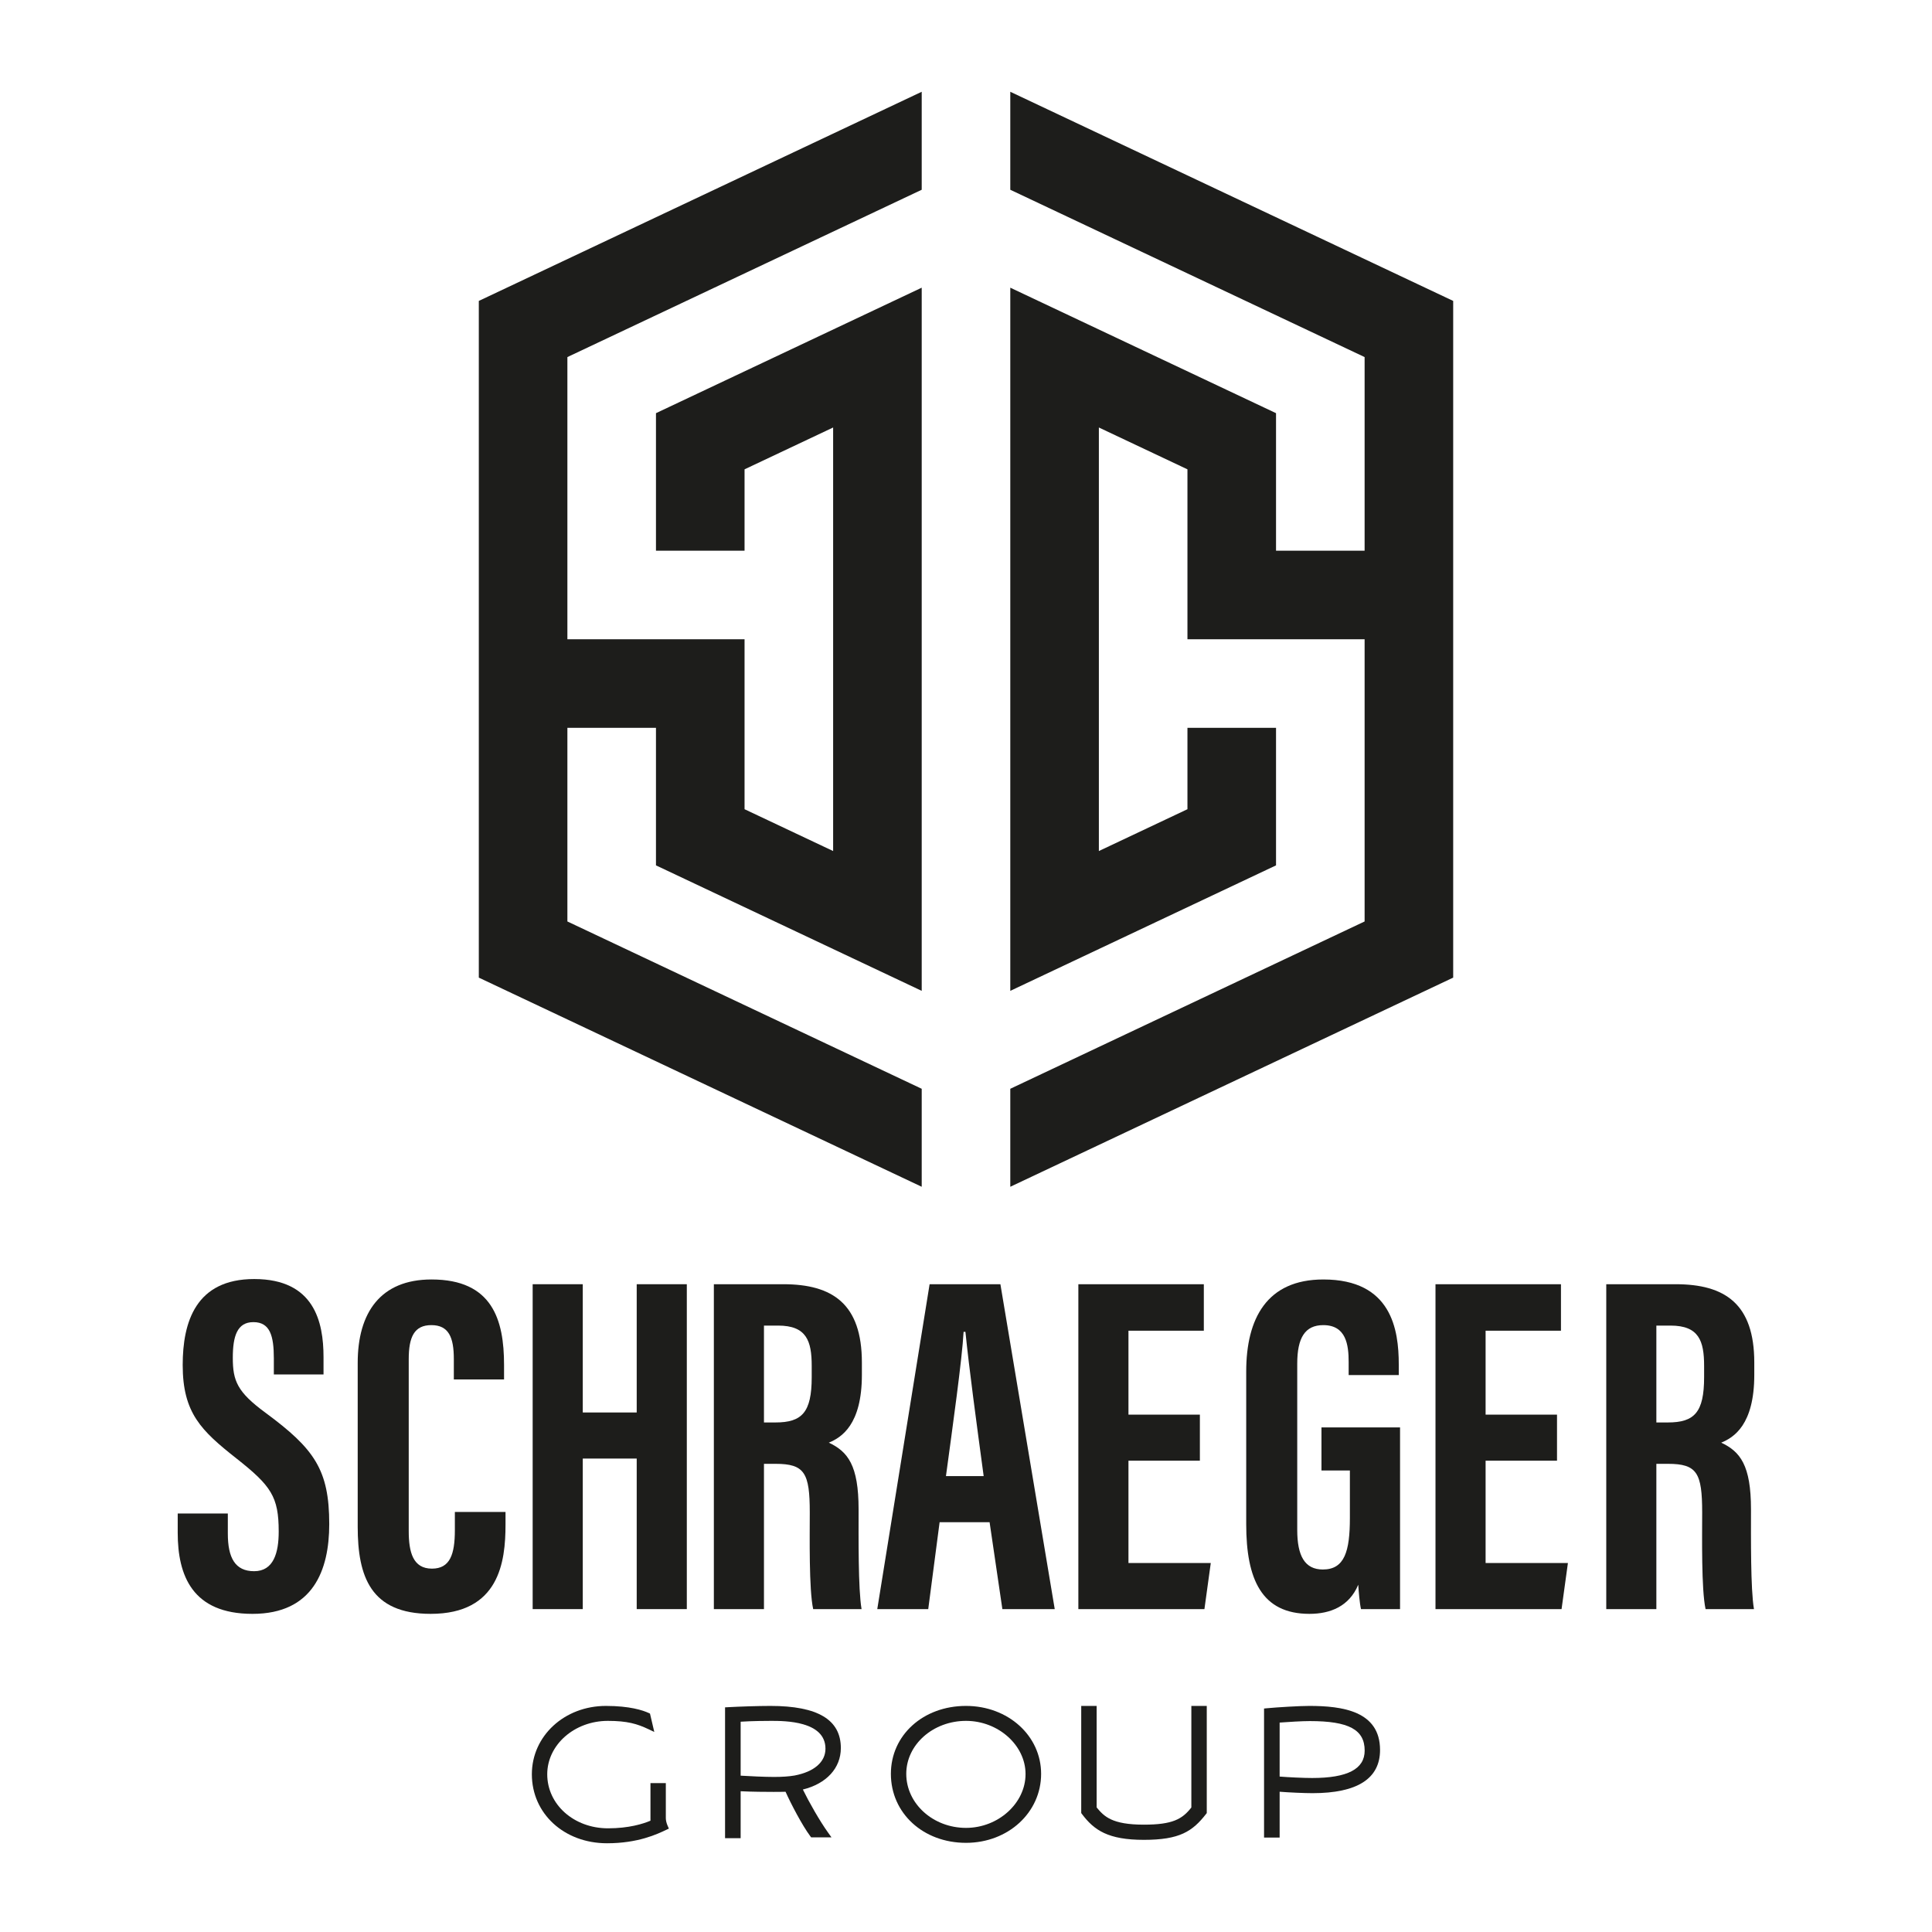 <?xml version="1.0" encoding="utf-8"?>
<!-- Generator: Adobe Illustrator 27.8.0, SVG Export Plug-In . SVG Version: 6.00 Build 0)  -->
<svg version="1.1" id="Layer_1" xmlns="http://www.w3.org/2000/svg" xmlns:xlink="http://www.w3.org/1999/xlink" x="0px" y="0px"
	 viewBox="0 0 1000 1000" style="enable-background:new 0 0 1000 1000;" xml:space="preserve">
<style type="text/css">
	.st0{fill:#1D1D1B;}
</style>
<g>
	<g>
		<path class="st0" d="M346.21,946.48l-1.38,0.65c-4.73,2.25-14.58,6.94-30.65,6.94
			c-22.17,0-38.89-15.35-38.89-35.71c0-19.84,16.84-35.38,38.34-35.38
			c12.33,0,19.14,2.28,22.1,3.64l0.7,0.32l2.23,9.51l-2.95-1.4
			c-5.92-2.81-11.04-4.33-21.1-4.33c-17.29,0-31.36,12.4-31.36,27.64
			c0,15.68,13.83,27.97,31.47,27.97c10.76,0,18.11-2.31,21.96-3.94v-19.47
			h7.95v18.2c0,1.12,0.35,2.57,0.96,3.96L346.21,946.48z"/>
	</g>
	<g>
		<path class="st0" d="M415.56,926.25c12.18-2.98,19.66-11.07,19.66-21.46
			c0-14.68-11.93-21.81-36.47-21.81c-6.19,0-16.03,0.33-21.97,0.66
			l-1.49,0.08v67.72h8.07v-24.3c5.59,0.3,13.53,0.34,16.92,0.34
			c2.17,0,4.41,0,6.32-0.07c2.82,6.29,8.6,17.37,12.77,22.96L419.84,951
			h10.52l-1.78-2.49C424.28,942.51,418.7,932.7,415.56,926.25z M427.26,905.12
			c0,6.88-5.83,11.94-15.98,13.88c-2.9,0.5-6.4,0.74-10.67,0.74
			c-4.63,0-12.52-0.36-17.25-0.66v-27.93c6.06-0.4,13.54-0.43,15.82-0.43
			C406.13,890.72,427.26,890.72,427.26,905.12z"/>
	</g>
	<g>
		<path class="st0" d="M500,882.98c-22.17,0-38.88,15.12-38.88,35.16
			c0,20.36,16.71,35.71,38.88,35.71c21.8,0,38.88-15.68,38.88-35.71
			C538.88,898.42,521.8,882.98,500,882.98z M500,946.11
			c-17.05,0-30.92-12.55-30.92-27.97c0-15.12,13.87-27.42,30.92-27.42
			c16.7,0,30.82,12.61,30.82,27.53C530.82,933.35,516.7,946.11,500,946.11z"/>
	</g>
	<g>
		<path class="st0" d="M624.62,882.98v55.47l-0.33,0.42
			c-7.09,9.1-13.72,13.43-32.22,13.43c-18.47,0-25.76-4.93-32.12-13.45
			l-0.31-0.42v-55.45h7.98v52.54c3.85,4.65,7.87,8.92,24.45,8.92
			c14.85,0,19.9-2.87,24.57-8.89v-52.57H624.62z"/>
	</g>
	<g>
		<path class="st0" d="M677.62,882.98c-4.92,0-16.36,0.68-21.93,1.21l-1.42,0.14
			v66.79h8.07v-23.72c5.02,0.39,12.84,0.74,17.03,0.74
			c23.18,0,34.94-7.53,34.94-22.36
			C714.31,885.57,694.7,882.98,677.62,882.98z M706.35,906.11
			c0,9.54-8.89,14.18-27.2,14.18c-4.56,0-12.12-0.37-16.81-0.74v-27.95
			c4.73-0.33,11.31-0.77,15.61-0.77
			C698.12,890.83,706.35,895.25,706.35,906.11z"/>
	</g>
	<g>
		<g>
			<g>
				<polygon class="st0" points="293.681,184.82 293.681,330.885 385.379,330.885 
					385.379,418.846 431.227,440.497 431.227,221.272 385.379,242.923 385.379,285.036 
					339.53,285.036 339.53,213.857 477.076,148.905 477.076,512.864 339.53,447.912 
					339.53,376.733 293.681,376.733 293.681,476.949 477.076,563.552 477.076,614.268 
					247.833,506.015 247.833,155.754 477.076,47.5 477.076,98.217 				"/>
			</g>
		</g>
		<g>
			<g>
				<polygon class="st0" points="752.167,155.754 752.167,506.015 522.924,614.268 522.924,563.552 
					706.319,476.949 706.319,330.885 614.622,330.885 614.622,242.923 568.773,221.272 
					568.773,440.497 614.622,418.846 614.622,376.733 660.47,376.733 660.47,447.912 
					522.924,512.864 522.924,148.905 660.47,213.857 660.47,285.036 706.319,285.036 
					706.319,184.82 522.924,98.217 522.924,47.5 				"/>
			</g>
		</g>
	</g>
	<g>
		<path class="st0" d="M117.922,783.378v10.394c0,12.513,3.754,19.48,13.612,19.48
			c10.107,0,12.723-9.577,12.723-20.495c0-18.075-3.896-23.682-21.931-37.909
			c-18.095-14.29-27.762-23.424-27.762-48.315c0-22.167,6.708-44.532,37.061-44.501
			c31.037,0.028,35.829,22.158,35.829,40.401v8.984h-25.714v-8.288
			c0-11.71-1.972-18.796-10.59-18.796c-8.427,0-10.652,7.326-10.652,18.472
			c0,11.881,2.256,17.7,17.036,28.514c25.166,18.608,32.881,29.414,32.881,57.551
			c0,23.855-8.359,46.462-39.74,46.462c-31.108,0-38.69-19.82-38.69-41.973v-9.98
			H117.922z"/>
	</g>
	<g>
		<path class="st0" d="M261.655,782.594v6.555c0,19.233-3.204,46.181-38.763,46.181
			c-31.147,0-37.745-19.463-37.745-45.122v-84.797
			c0-25.949,11.773-43.159,38.187-43.159c31.542,0,37.563,20.904,37.563,44.206v7.534
			h-25.995v-10.575c0-11.174-2.619-17.536-11.628-17.536
			c-8.859,0-11.716,6.121-11.716,17.627v88.917c0,10.973,2.182,19.499,12.028,19.499
			c9.361,0,11.85-7.409,11.85-19.922v-9.406H261.655z"/>
	</g>
	<g>
		<path class="st0" d="M275.707,664.709h25.935v66.387h27.918v-66.387h25.935v168.163h-25.935
			v-77.927h-27.918v77.927h-25.935V664.709z"/>
	</g>
	<g>
		<path class="st0" d="M395.427,757.675v75.197h-25.935V664.709h35.923
			c25.586,0,40.693,10.249,40.693,40.523v6.401c0,25.841-10.604,32.416-17.119,35.083
			c9.809,4.602,15.416,11.671,15.416,34.487c0,14.159-0.25,41.479,1.541,51.668
			h-25.047c-2.236-10.161-1.762-37.782-1.762-49.994
			c0-20.501-2.639-25.203-17.692-25.203H395.427z M395.427,736.263h5.947
			c13.722,0,18.767-5.173,18.767-23.461v-5.769c0-12.999-2.687-20.913-17.385-20.913
			h-7.329V736.263z"/>
	</g>
	<g>
		<path class="st0" d="M486.342,787.889l-5.888,44.983h-26.38l27.087-168.163h36.644
			l28.123,168.163h-27.104l-6.614-44.983H486.342z M509.147,764.037
			c-3.845-28.56-7.519-55.667-9.443-74.681h-0.948
			c-0.724,13.856-5.777,49.864-9.131,74.681H509.147z"/>
	</g>
	<g>
		<path class="st0" d="M621.055,756.055h-36.964v52.968h42.605l-3.286,23.849h-65.255V664.709
			h64.945v24.071h-39.01v43.423h36.964V756.055z"/>
	</g>
	<g>
		<path class="st0" d="M724.666,832.872h-20.215c-0.695-2.96-1.197-9.04-1.422-12.627
			c-4.662,11.188-14.42,15.084-25.274,15.084c-24.752,0-32.717-17.913-32.717-46.413
			v-78.982c0-27.47,10.692-47.682,39.918-47.682c35.319,0,39.044,25.963,39.044,44.016
			v5.459h-25.938v-6.728c0-8.87-1.288-19.119-13.138-19.119
			c-9.443,0-13.478,6.535-13.478,19.965v86.022c0,13.461,3.896,20.498,13.268,20.498
			c11.245,0,13.983-9.412,13.983-26.698v-24.547h-14.71v-22.3h40.676V832.872z"/>
	</g>
	<g>
		<path class="st0" d="M805.908,756.055h-36.964v52.968h42.605l-3.286,23.849h-65.255V664.709
			h64.945v24.071h-39.01v43.423h36.964V756.055z"/>
	</g>
	<g>
		<path class="st0" d="M857.332,757.675v75.197h-25.935V664.709h35.923
			c25.586,0,40.693,10.249,40.693,40.523v6.401c0,25.841-10.604,32.416-17.119,35.083
			c9.809,4.602,15.416,11.671,15.416,34.487c0,14.159-0.25,41.479,1.541,51.668
			h-25.047c-2.236-10.161-1.762-37.782-1.762-49.994
			c0-20.501-2.639-25.203-17.692-25.203H857.332z M857.332,736.263h5.947
			c13.722,0,18.767-5.173,18.767-23.461v-5.769c0-12.999-2.687-20.913-17.385-20.913
			h-7.329V736.263z"/>
	</g>
</g>
</svg>
